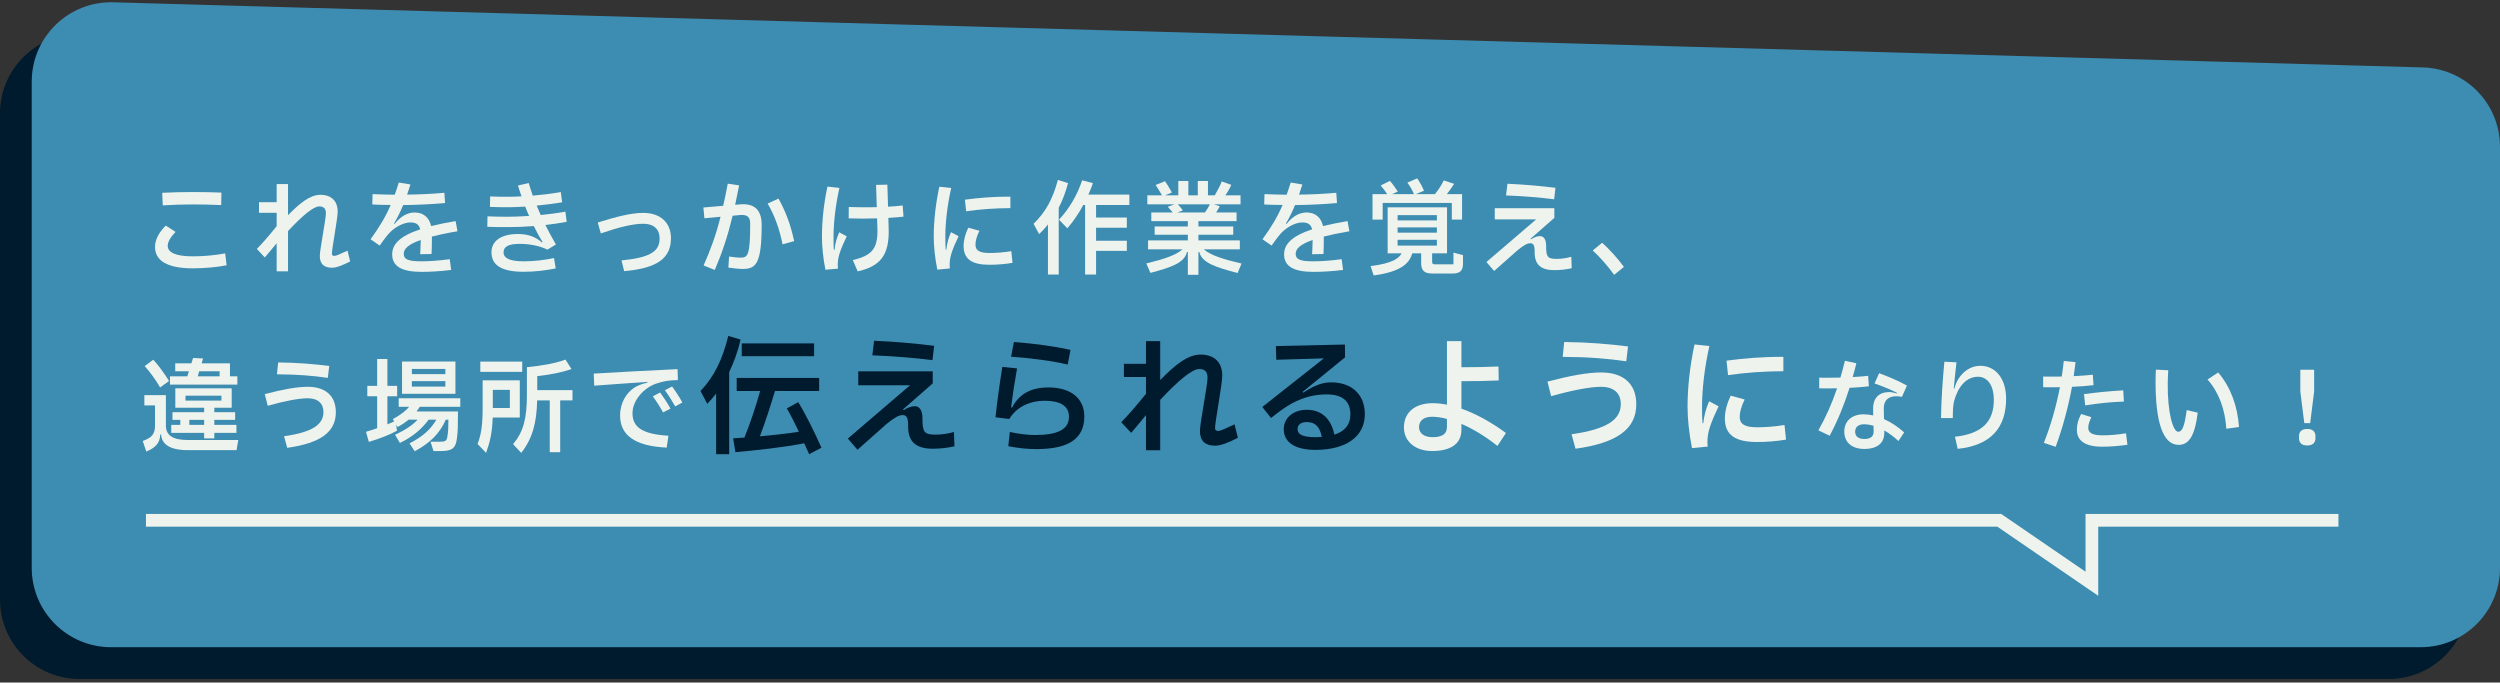 <svg width="315" height="86" viewBox="0 0 315 86" fill="none" xmlns="http://www.w3.org/2000/svg">
<rect x="0" y="0" width="315" height="86" fill="#333333" stroke="none"/>
<path d="M0 14.284C0 8.65 4.651 4.129 10.282 4.287L301.284 12.492C306.695 12.645 311.003 17.075 311.003 22.488V75.546C311.003 81.069 306.525 85.546 301.003 85.546H10C4.477 85.546 0 81.069 0 75.546V14.284Z" fill="#001B2E"/>
<path d="M3.997 10.286C3.997 4.653 8.648 0.131 14.279 0.29L305.281 8.495C310.692 8.647 315 13.078 315 18.491V71.548C315 77.071 310.522 81.548 305 81.548H13.997C8.474 81.548 3.997 77.071 3.997 71.548V10.286Z" fill="#3D8CB2"/>
<path d="M291.082 53.316H290.34L289.841 49.338V46.588H291.581V49.338L291.082 53.316ZM290.711 56.131C289.982 56.131 289.675 55.747 289.675 55.222V54.954C289.675 54.429 289.982 54.046 290.711 54.046C291.44 54.046 291.747 54.429 291.747 54.954V55.222C291.747 55.747 291.44 56.131 290.711 56.131Z" fill="#EEF4ED"/>
<path d="M274.503 56.054C272.559 56.054 271.6 53.278 271.6 48.11C271.6 47.445 271.638 46.818 271.638 46.575L273.199 46.652C273.186 46.946 273.147 47.483 273.135 48.149C273.083 52.063 273.813 54.404 274.452 54.404C274.938 54.404 275.245 53.79 275.527 51.666L276.908 51.999C276.524 55.21 275.642 56.054 274.503 56.054ZM282.115 53.803L280.516 54.02C280.362 51.59 279.595 49.466 278.149 47.816L279.492 46.933C281.053 48.75 281.935 51.18 282.115 53.803Z" fill="#EEF4ED"/>
<path d="M263.694 47.215L263.783 48.532C262.977 48.635 262.018 48.699 261.071 48.737C260.598 51.295 259.907 53.879 259.012 56.297L257.528 55.798C258.411 53.585 259.089 51.167 259.549 48.788C258.756 48.801 258.014 48.801 257.438 48.788V47.445C258.078 47.458 258.91 47.458 259.779 47.445C259.882 46.78 259.971 46.127 260.035 45.488L261.519 45.629C261.455 46.217 261.378 46.805 261.289 47.394C262.171 47.355 263.016 47.291 263.694 47.215ZM262.734 51.078L262.581 49.658C264.359 49.428 265.587 49.3 267.531 49.185L267.608 50.592C265.702 50.681 264.423 50.809 262.734 51.078ZM267.877 54.596L268.056 56.041C267.02 56.195 265.856 56.284 264.883 56.284C262.722 56.284 261.685 55.529 261.685 54.148C261.685 53.457 261.864 52.856 262.223 52.165L263.502 52.562C263.272 53.099 263.118 53.483 263.118 53.905C263.118 54.557 263.668 54.851 264.922 54.851C265.945 54.851 266.828 54.762 267.877 54.596Z" fill="#EEF4ED"/>
<path d="M246.054 52.677H244.57C244.596 50.438 244.775 47.88 244.992 45.577L246.515 45.654C246.374 46.946 246.22 48.302 246.169 48.967H246.246C246.387 48.468 246.553 48.059 246.771 47.726C247.321 46.856 248.28 46.089 249.508 46.089C251.427 46.089 252.77 47.688 252.77 50.233C252.77 53.905 250.826 56.13 246.668 56.553L246.323 55.03C249.751 54.659 251.222 53.112 251.222 50.387C251.222 48.532 250.403 47.47 249.227 47.47C247.768 47.47 246.707 48.711 246.22 50.528C246.08 51.078 246.054 51.82 246.054 52.677Z" fill="#EEF4ED"/>
<path d="M235.386 47.355L235.476 48.673C234.747 48.762 233.902 48.826 233.045 48.865C232.367 51.001 231.587 52.932 230.538 54.902L229.118 54.224C230.078 52.523 230.832 50.809 231.472 48.928C230.986 48.941 230.512 48.941 230.078 48.941C229.758 48.941 229.464 48.941 229.221 48.928V47.585C229.464 47.598 229.783 47.598 230.129 47.598C230.679 47.598 231.28 47.585 231.894 47.573C232.099 46.895 232.278 46.191 232.457 45.462L233.902 45.769C233.749 46.37 233.608 46.946 233.442 47.509C234.158 47.47 234.836 47.419 235.386 47.355ZM237.356 51.5L237.382 52.804C238.252 53.188 239.121 53.764 239.927 54.48L239.198 55.568C238.635 55.03 238.021 54.583 237.42 54.237V54.531C237.433 55.798 236.576 56.565 234.9 56.565C233.327 56.565 232.38 55.734 232.38 54.378C232.38 53.086 233.301 52.203 234.811 52.203C235.207 52.203 235.616 52.254 236.026 52.344L236.013 51.538C235.987 50.131 236.768 49.402 238.047 49.402C238.341 49.402 238.648 49.479 239.019 49.581L239.045 49.517C238.507 49.223 237.522 48.775 236.192 48.315L236.768 47.023C238.034 47.483 239.339 48.059 240.273 48.583L239.646 50.003C239.39 49.952 239.134 49.926 238.93 49.926C237.893 49.926 237.331 50.489 237.356 51.5ZM236.077 54.34L236.064 53.649C235.642 53.521 235.233 53.457 234.862 53.457C234.158 53.457 233.749 53.815 233.749 54.391C233.749 54.953 234.12 55.312 234.9 55.312C235.706 55.312 236.09 54.992 236.077 54.34Z" fill="#EEF4ED"/>
<path d="M215.174 56.268L213.191 56.46C212.824 54.573 212.632 52.846 212.632 51.231C212.632 48.961 212.904 46.195 213.511 43.397L215.382 43.604C214.742 46.419 214.455 49.217 214.455 51.248C214.455 52.079 214.471 52.782 214.519 53.326H214.615C214.727 52.335 214.918 51.551 215.35 50.56L216.549 51.2C215.542 53.278 215.174 54.413 215.142 55.453C215.126 55.725 215.142 55.996 215.174 56.268ZM217.733 47.266L217.541 45.443C219.635 45.155 222.098 44.947 224.704 44.964V46.77C222.194 46.786 219.971 46.946 217.733 47.266ZM217.333 52.719C217.333 51.823 217.605 50.816 218.068 49.856L219.827 50.336C219.38 51.248 219.204 51.951 219.204 52.527C219.204 53.438 219.843 53.838 221.394 53.838C222.482 53.838 223.681 53.742 224.848 53.55L225.04 55.389C223.985 55.581 222.594 55.693 221.394 55.693C218.692 55.693 217.333 54.845 217.333 52.719Z" fill="#EEF4ED"/>
<path d="M205.133 43.652L204.909 45.523C202.575 45.187 200.208 44.98 196.898 44.964L197.09 43.093C200.128 43.125 202.751 43.349 205.133 43.652ZM195.443 49.92L194.979 48.082C197.858 47.33 200.048 46.93 201.743 46.93C204.541 46.93 206.172 48.353 206.172 50.944C206.172 54.078 203.71 55.821 198.513 56.54L198.018 54.717C202.527 54.078 204.222 52.847 204.222 50.912C204.222 49.585 203.39 48.737 201.743 48.737C200.416 48.737 198.209 49.137 195.443 49.92Z" fill="#EEF4ED"/>
<path d="M189.75 54.557L188.679 56.188C187.176 54.989 185.609 54.045 184.138 53.406V54.157C184.138 55.932 182.779 56.828 180.444 56.828C178.35 56.828 176.895 55.644 176.895 53.854C176.895 51.983 178.254 50.8 180.54 50.8C181.1 50.8 181.691 50.864 182.315 50.991V42.98H184.138V46.274C185.881 46.274 187.432 46.242 188.807 46.178L188.839 47.937C187.432 48.001 185.865 48.033 184.138 48.033V51.487C185.945 52.127 187.88 53.182 189.75 54.557ZM182.315 53.806V52.782C181.644 52.606 181.004 52.51 180.444 52.51C179.357 52.51 178.797 53.038 178.797 53.822C178.797 54.621 179.485 55.085 180.508 55.085C181.66 55.085 182.315 54.717 182.315 53.806Z" fill="#EEF4ED"/>
<path d="M167.7 48.177C170.403 48.177 171.97 49.776 171.97 52.191C171.97 54.989 169.635 56.684 165.75 56.684C163.143 56.684 161.752 55.724 161.752 54.061C161.752 52.638 162.999 51.631 164.646 51.631C166.437 51.631 167.7 52.67 168.132 54.765C169.459 54.349 170.147 53.486 170.147 52.239C170.147 50.608 169.251 49.696 167.141 49.696C165.638 49.696 164.247 50.048 162.807 50.815C161.96 51.279 161.272 51.775 160.153 52.67L159.05 51.279L166.805 45.155L160.809 45.331L160.761 43.604L169.459 43.412L169.475 45.027L164.135 49.376L164.215 49.472C165.51 48.609 166.581 48.177 167.7 48.177ZM163.495 54.061C163.495 54.733 164.103 55.085 165.766 55.085C166.037 55.085 166.309 55.069 166.549 55.053C166.277 53.694 165.654 53.182 164.662 53.182C163.911 53.182 163.495 53.518 163.495 54.061Z" fill="#001B2E"/>
<path d="M155.556 53.47L155.972 55.165C154.709 55.804 153.829 56.156 153.094 56.156C151.863 56.156 151.191 55.581 151.191 54.285C151.191 53.374 152.15 48.481 152.15 47.617C152.15 46.834 151.815 46.498 151.095 46.498C150.168 46.498 148.329 48.081 146.186 50.384V56.732H144.395V52.303C143.916 52.91 143.276 53.646 142.525 54.541L141.277 53.198C142.157 52.303 143.212 51.087 144.395 49.616V47.506H141.613V45.843H144.395V42.98H146.186V47.889C148.009 46.019 149.64 44.675 151.271 44.675C153.014 44.675 154.005 45.667 154.005 47.314C154.005 48.433 153.094 53.134 153.094 53.95C153.094 54.189 153.254 54.301 153.51 54.301C153.781 54.301 154.517 53.934 155.556 53.47Z" fill="#001B2E"/>
<path d="M134.882 44.084L134.53 45.939C132.611 45.475 129.941 45.123 127.398 44.948L127.75 43.093C130.372 43.285 133.043 43.668 134.882 44.084ZM127.047 56.22L127.238 54.43C128.486 54.685 129.477 54.813 130.388 54.813C133.155 54.813 134.69 54.174 134.69 52.511C134.69 51.168 133.618 50.496 131.652 50.496C129.381 50.496 127.894 51.567 127.159 52.799L125.432 52.575C125.64 50.608 125.975 48.178 126.295 46.227L128.15 46.419C127.83 48.209 127.574 49.873 127.398 51.328L127.526 51.343C128.342 49.776 129.733 48.817 132.099 48.817C134.882 48.817 136.625 50.16 136.625 52.479C136.625 55.277 134.626 56.588 130.596 56.588C129.461 56.588 128.342 56.476 127.047 56.22Z" fill="#001B2E"/>
<path d="M117.701 43.572L117.493 45.379C115.367 45.107 112.792 44.883 109.914 44.772L110.138 42.933C113.016 43.06 115.543 43.3 117.701 43.572ZM120.196 54.429L120.26 56.236C119.524 56.412 118.469 56.54 117.541 56.54C115.415 56.54 114.407 55.676 114.423 53.694C114.439 52.575 114.199 52.303 113.736 52.303C113.24 52.303 112.712 52.606 111.689 53.438C111.113 53.934 109.355 55.501 108.043 56.668L106.828 55.261L114.663 48.545H108.139V46.786H117.525V48.305L113.784 51.583L113.864 51.679C114.455 51.279 114.919 51.183 115.287 51.183C115.798 51.183 116.214 51.631 116.23 52.623C116.23 54.397 116.374 54.765 117.893 54.765C118.645 54.765 119.428 54.653 120.196 54.429Z" fill="#001B2E"/>
<path d="M91.766 42.325L93.317 42.789C92.982 44.244 92.486 45.619 91.878 46.882V57.228H90.231V49.585C89.88 50.048 89.512 50.48 89.112 50.88L88.265 49.265C89.976 47.474 91.015 45.347 91.766 42.325ZM93.461 43.269H102.576V44.884H93.461V43.269ZM103.503 56.412L101.952 57.228C101.76 56.796 101.552 56.332 101.328 55.853C98.754 56.364 95.492 56.716 92.662 56.972L92.374 55.229L93.797 55.133C94.533 53.326 95.268 51.104 95.78 49.265H92.822V47.618H103.215V49.265H97.651C97.123 51.024 96.436 53.15 95.748 54.973C97.443 54.829 99.138 54.637 100.657 54.398C100.129 53.278 99.585 52.223 99.138 51.455L100.577 50.672C101.44 52.047 102.592 54.366 103.503 56.412Z" fill="#001B2E"/>
<path d="M84.222 54.903L84.005 56.399C79.975 56.208 78.133 54.826 78.133 52.357C78.133 50.707 78.952 49.492 79.912 48.852C80.27 48.622 80.833 48.366 81.575 48.213L81.562 48.123C79.656 48.251 77.532 48.392 74.872 48.596L74.808 47.074C77.686 46.908 81.562 46.69 85.374 46.511L85.412 47.893C84.427 47.906 83.698 47.982 82.624 48.353C81.165 48.865 79.694 50.425 79.694 52.05C79.694 53.803 80.871 54.698 84.222 54.903ZM85.975 50.72L85.079 51.206C84.683 50.515 84.235 49.786 83.775 49.172L84.683 48.699C85.131 49.3 85.629 50.067 85.975 50.72ZM84.478 51.487L83.544 51.961C83.161 51.257 82.7 50.541 82.252 49.94L83.174 49.453C83.608 50.042 84.12 50.809 84.478 51.487Z" fill="#EEF4ED"/>
<path d="M67.695 49.159H72.133V50.451H70.585V56.975H69.268V50.451H67.682C67.618 53.316 67.081 55.273 65.673 57.064L64.65 55.964C65.942 54.416 66.39 52.766 66.39 49.735V46.268C68.296 46.076 69.946 45.795 71.251 45.309L72.005 46.498C70.829 46.92 69.37 47.202 67.695 47.394V49.159ZM60.518 45.564H65.801V46.856H60.518V45.564ZM65.494 52.613H62.079C62.015 54.48 61.772 55.593 61.247 57.064L60.173 55.939C60.621 54.8 60.812 53.559 60.812 51.525V47.918H65.494V52.613ZM62.092 49.121V51.41H64.241V49.121H62.092Z" fill="#EEF4ED"/>
<path d="M57.998 50.182V51.257H52.894C52.766 51.462 52.625 51.654 52.485 51.845H57.704C57.704 53.7 57.691 54.34 57.576 55.197C57.435 56.54 56.898 56.834 55.491 56.834H54.621L54.25 55.657H55.363C56.092 55.657 56.284 55.593 56.373 54.979C56.476 54.365 56.501 53.828 56.501 52.882H56.169C55.401 54.621 54.212 55.798 52.254 56.86L51.602 55.862C53.303 55.005 54.327 54.02 54.979 52.882H54.007C53.124 54.071 51.986 55.043 50.387 55.811L49.773 54.775C51.103 54.173 51.947 53.585 52.625 52.882H51.474C51.078 53.214 50.617 53.521 50.105 53.803L49.926 53.508L50.016 54.276C48.967 54.839 47.88 55.248 46.472 55.683L46.114 54.404C46.588 54.263 47.061 54.122 47.521 53.956V49.927H46.281V48.622H47.521V45.232H48.813V48.622H50.041V49.927H48.813V53.47C49.108 53.355 49.389 53.227 49.67 53.099L49.491 52.805C50.336 52.357 51.065 51.845 51.551 51.257H50.233V50.182H57.998ZM50.655 45.552H57.384V49.62H50.655V45.552ZM51.896 47.138H56.117V46.486H51.896V47.138ZM51.896 48.711H56.117V48.021H51.896V48.711Z" fill="#EEF4ED"/>
<path d="M41.484 46.114L41.305 47.611C39.438 47.342 37.544 47.176 34.896 47.163L35.05 45.666C37.48 45.692 39.578 45.871 41.484 46.114ZM33.732 51.129L33.361 49.658C35.664 49.056 37.416 48.737 38.772 48.737C41.011 48.737 42.316 49.875 42.316 51.947C42.316 54.455 40.346 55.849 36.188 56.425L35.792 54.966C39.399 54.455 40.755 53.47 40.755 51.922C40.755 50.86 40.09 50.182 38.772 50.182C37.711 50.182 35.945 50.502 33.732 51.129Z" fill="#EEF4ED"/>
<path d="M28.974 47.419H29.907V48.456H21.414V47.419H23.601L23.806 46.78H22.079V45.782H24.113L24.33 45.104L25.584 45.168L25.405 45.782H28.974V47.419ZM21.298 48.008L20.173 48.814C19.636 47.88 18.919 46.895 18.228 46.127L19.316 45.322C19.994 46.076 20.71 47.036 21.298 48.008ZM27.669 46.78H25.098L24.919 47.419H27.669V46.78ZM27.004 54.544V55.235H25.724V54.544H21.58V53.534H22.718V52.907H21.733V51.935H25.724V51.372H22.091V48.929H29.191V51.372H27.004V51.935H29.626V52.907H27.004V53.534H29.792V54.544H27.004ZM23.678 55.44H30.023L29.805 56.719H23.665C21.35 56.719 20.365 55.926 20.301 54.749H20.186C20.173 55.849 19.533 56.438 18.433 56.898L17.985 55.568C19.098 55.146 19.533 54.736 19.533 53.611V51.078H18.19V49.786H20.902V53.623C20.902 54.903 21.836 55.44 23.678 55.44ZM27.899 49.85H23.371V50.477H27.899V49.85ZM23.857 52.907V53.534H25.724V52.907H23.857Z" fill="#EEF4ED"/>
<path d="M204.611 33.63L203.383 34.628C202.551 33.464 201.579 32.389 200.684 31.558L201.873 30.585C202.756 31.391 203.818 32.53 204.611 33.63Z" fill="#EEF4ED"/>
<path d="M195.989 23.665L195.822 25.11C194.121 24.893 192.061 24.714 189.759 24.624L189.938 23.153C192.24 23.256 194.262 23.448 195.989 23.665ZM197.984 32.351L198.035 33.796C197.447 33.937 196.603 34.039 195.861 34.039C194.159 34.039 193.353 33.348 193.366 31.762C193.379 30.867 193.187 30.649 192.816 30.649C192.42 30.649 191.997 30.892 191.179 31.558C190.718 31.954 189.311 33.208 188.262 34.142L187.29 33.016L193.558 27.643H188.339V26.236H195.848V27.451L192.854 30.074L192.918 30.151C193.392 29.831 193.763 29.754 194.057 29.754C194.466 29.754 194.799 30.112 194.812 30.905C194.812 32.325 194.927 32.619 196.142 32.619C196.743 32.619 197.37 32.53 197.984 32.351Z" fill="#EEF4ED"/>
<path d="M182.929 25.571H174.218V27.669H172.938V24.458H174.78C174.537 24.074 174.256 23.69 173.962 23.37L175.126 22.795C175.458 23.14 175.804 23.665 176.124 24.138L175.407 24.458H178.157C177.94 23.946 177.659 23.447 177.326 23.012L178.567 22.475C178.861 22.897 179.181 23.46 179.424 24.036L178.388 24.458H180.805C181.227 23.933 181.624 23.345 181.918 22.731L183.223 23.166C182.967 23.562 182.635 24.036 182.302 24.458H184.221V27.669H182.929V25.571ZM183.133 33.31V31.826L184.336 32.146V33.208C184.336 34.116 183.952 34.461 183.044 34.461H180.447C179.424 34.461 179.066 34.052 179.066 33.118V31.916H177.94C177.607 33.182 176.494 34.256 173.079 34.704L172.695 33.527C175.42 33.195 176.29 32.542 176.597 31.916H174.844V26.121H182.328V31.916H180.447V32.913C180.447 33.246 180.524 33.31 180.908 33.31H183.133ZM181.048 27.771V27.106H176.098V27.771H181.048ZM176.098 29.319H181.048V28.654H176.098V29.319ZM181.048 30.214H176.098V30.943H181.048V30.214Z" fill="#EEF4ED"/>
<path d="M165.48 32.926C166.478 32.926 167.731 32.837 169.049 32.657L169.228 34.013C167.898 34.18 166.567 34.256 165.506 34.256C162.973 34.256 161.796 33.54 161.796 32.056C161.796 30.815 162.691 29.766 165.327 28.897C165.173 28.27 164.789 28.027 164.086 28.027C163.305 28.027 162.295 28.526 161.591 29.204C161.233 29.562 160.977 29.869 160.223 30.943L159.071 30.15C160.197 28.602 160.977 27.298 161.604 25.826C160.76 25.826 159.992 25.801 159.289 25.763L159.327 24.458C160.197 24.496 161.08 24.522 162.116 24.535C162.295 24.048 162.461 23.537 162.627 23L164.099 23.243C163.958 23.69 163.817 24.125 163.676 24.522C165.122 24.509 166.862 24.432 168.371 24.291L168.461 25.584C166.9 25.724 164.866 25.826 163.177 25.839C162.807 26.735 162.423 27.502 162.026 28.155L162.116 28.206C162.845 27.259 163.728 26.773 164.636 26.773C165.71 26.773 166.452 27.387 166.708 28.487C167.578 28.27 168.614 28.052 169.791 27.86L170.021 29.14C168.729 29.357 167.667 29.587 166.798 29.805C166.798 30.559 166.798 31.186 166.759 32.005L165.327 32.031C165.365 31.353 165.378 30.739 165.39 30.24C163.804 30.79 163.254 31.365 163.254 31.979C163.254 32.683 163.804 32.926 165.48 32.926Z" fill="#EEF4ED"/>
<path d="M156.219 31.417H151.678C152.509 32.146 154.108 32.67 156.436 33.207L155.937 34.397C153.2 33.681 151.422 33.118 151.115 31.749H151V34.627H149.669V31.749H149.554C149.247 33.118 147.597 33.681 144.949 34.384L144.438 33.195C146.65 32.657 148.186 32.146 148.991 31.417H144.655V30.291H149.669V29.575H145.486V28.538H149.669V27.86H145.064V26.773H147.776C147.597 26.556 147.38 26.313 147.137 26.057L147.968 25.75H144.565V24.611H146.407C146.19 24.215 145.921 23.78 145.614 23.306L146.791 22.833C147.021 23.14 147.367 23.729 147.661 24.253L146.791 24.611H148.467V22.808H149.733V24.611H150.923V22.808H152.202V24.611H153.059C153.417 23.997 153.737 23.409 153.942 22.859L155.144 23.294C154.965 23.703 154.697 24.189 154.39 24.611H156.308V25.75H152.97L153.686 25.993C153.558 26.261 153.392 26.53 153.226 26.773H155.809V27.86H151V28.538H155.387V29.575H151V30.291H156.219V31.417ZM152.445 25.75H148.403C148.608 25.942 148.838 26.249 149.043 26.505L148.339 26.773H151.818C152.061 26.441 152.292 26.07 152.445 25.75Z" fill="#EEF4ED"/>
<path d="M133.296 22.668L134.575 23.077C134.281 24.19 133.884 25.226 133.398 26.185V34.59H132.042V28.283C131.697 28.718 131.326 29.127 130.929 29.498L130.226 28.194C131.722 26.761 132.63 25.123 133.296 22.668ZM142.301 24.522V25.827H138.105V27.413H141.981V28.692H138.105V30.33H141.981V31.609H138.105V34.59H136.724V25.827H136.494C135.931 26.876 135.253 27.887 134.485 28.769L133.436 27.682C134.754 26.236 135.7 24.65 136.353 22.719L137.709 23.077C137.543 23.563 137.351 24.049 137.133 24.522H142.301Z" fill="#EEF4ED"/>
<path d="M119.686 33.821L118.1 33.975C117.806 32.465 117.652 31.084 117.652 29.792C117.652 27.976 117.87 25.762 118.356 23.524L119.853 23.69C119.341 25.942 119.111 28.18 119.111 29.805C119.111 30.47 119.123 31.033 119.162 31.468H119.239C119.328 30.675 119.482 30.048 119.827 29.255L120.786 29.766C119.98 31.429 119.686 32.337 119.661 33.169C119.648 33.386 119.661 33.604 119.686 33.821ZM121.733 26.62L121.579 25.161C123.255 24.931 125.225 24.765 127.31 24.777V26.223C125.302 26.236 123.524 26.364 121.733 26.62ZM121.413 30.982C121.413 30.265 121.631 29.459 122.002 28.692L123.409 29.076C123.051 29.805 122.91 30.368 122.91 30.828C122.91 31.557 123.421 31.877 124.662 31.877C125.532 31.877 126.492 31.8 127.425 31.647L127.579 33.118C126.735 33.271 125.622 33.361 124.662 33.361C122.5 33.361 121.413 32.683 121.413 30.982Z" fill="#EEF4ED"/>
<path d="M111.933 27.451L111.972 28.807C112.074 32.146 110.923 33.553 108.07 34.193L107.456 32.773C109.848 32.197 110.641 31.353 110.552 28.769L110.513 27.515C109.273 27.554 108.006 27.554 106.932 27.515L106.944 26.083C107.993 26.121 109.26 26.134 110.475 26.108L110.385 23.294L111.805 23.269L111.895 26.044C112.598 26.006 113.225 25.955 113.737 25.891L113.839 27.298C113.276 27.362 112.624 27.413 111.933 27.451ZM105.742 29.268L106.689 29.78C105.883 31.443 105.588 32.351 105.563 33.182C105.55 33.4 105.563 33.63 105.588 33.847L104.002 33.988C103.708 32.492 103.567 31.084 103.567 29.792C103.567 27.976 103.772 25.75 104.258 23.512L105.768 23.678C105.256 25.916 105.026 28.181 105.026 29.805C105.026 30.483 105.026 31.046 105.064 31.481H105.154C105.23 30.675 105.397 30.061 105.742 29.268Z" fill="#EEF4ED"/>
<path d="M92.631 25.801L93.27 25.75C95.125 25.597 95.969 26.53 95.969 28.321C95.969 33.233 95.253 33.886 93.59 33.886C93.117 33.886 92.401 33.809 91.774 33.719L91.863 32.325C92.452 32.415 93.002 32.466 93.309 32.466C94.23 32.466 94.524 32.159 94.524 28.193C94.524 27.426 94.255 27.004 93.219 27.093L92.311 27.183C91.671 29.818 90.993 31.852 90.06 34.014L88.653 33.451C89.522 31.506 90.2 29.652 90.789 27.311L88.755 27.503L88.627 26.147L91.121 25.929C91.326 25.072 91.505 24.151 91.697 23.141L93.13 23.358C92.963 24.228 92.797 25.047 92.631 25.801ZM96.724 25.648L98.093 25.021C99.001 26.658 99.628 28.334 100.063 30.381L98.605 30.79C98.221 28.897 97.645 27.234 96.724 25.648Z" fill="#EEF4ED"/>
<path d="M78.644 34.167L78.312 32.811C81.868 32.465 83.147 31.698 83.109 30.009C83.096 28.845 82.354 28.193 81.049 28.193C79.732 28.193 77.979 28.628 75.702 29.408L75.318 28.039C77.621 27.31 79.54 26.824 81.049 26.824C83.224 26.824 84.541 28.065 84.541 30.009C84.541 32.568 82.789 33.796 78.644 34.167Z" fill="#EEF4ED"/>
<path d="M65.468 30.726C64.1 30.726 63.447 31.071 63.447 31.788C63.447 32.581 64.317 32.926 65.993 32.926C67.323 32.926 68.551 32.773 69.805 32.517L70.022 33.821C68.666 34.09 67.349 34.244 65.993 34.244C63.242 34.244 61.925 33.45 61.925 31.788C61.925 30.355 63.14 29.485 65.263 29.485C66.632 29.485 67.54 29.894 68.295 30.559L68.359 30.496C67.988 29.881 67.617 29.216 67.259 28.487C66.108 28.577 65.033 28.615 64.035 28.615C63.166 28.615 62.219 28.615 61.4 28.577L61.426 27.259C62.232 27.298 63.14 27.31 63.984 27.31C64.547 27.31 65.507 27.285 66.671 27.208C66.492 26.824 66.338 26.428 66.172 26.031C65.353 26.082 64.675 26.108 64.24 26.108C63.434 26.108 62.539 26.108 61.733 26.07L61.759 24.752C62.539 24.79 63.396 24.79 64.189 24.79C64.547 24.79 65.072 24.778 65.711 24.739C65.558 24.304 65.404 23.844 65.263 23.37L66.62 23.064C66.773 23.601 66.952 24.125 67.131 24.65C68.193 24.56 69.408 24.419 70.662 24.202L70.828 25.494C69.715 25.673 68.615 25.814 67.617 25.903C67.784 26.3 67.95 26.696 68.129 27.093C69.114 26.991 70.176 26.863 71.237 26.671L71.404 27.95C70.483 28.116 69.587 28.257 68.717 28.346C69.127 29.178 69.574 29.997 70.048 30.803L68.973 31.455C67.975 30.956 66.671 30.726 65.468 30.726Z" fill="#EEF4ED"/>
<path d="M53.099 32.926C54.097 32.926 55.35 32.837 56.668 32.657L56.847 34.013C55.517 34.18 54.187 34.256 53.125 34.256C50.592 34.256 49.415 33.54 49.415 32.056C49.415 30.815 50.31 29.766 52.946 28.897C52.792 28.27 52.408 28.027 51.705 28.027C50.925 28.027 49.914 28.526 49.21 29.204C48.852 29.562 48.596 29.869 47.842 30.943L46.69 30.15C47.816 28.602 48.596 27.298 49.223 25.826C48.379 25.826 47.611 25.801 46.908 25.763L46.946 24.458C47.816 24.496 48.699 24.522 49.735 24.535C49.914 24.048 50.08 23.537 50.247 23L51.718 23.243C51.577 23.69 51.436 24.125 51.295 24.522C52.741 24.509 54.481 24.432 55.99 24.291L56.08 25.584C54.519 25.724 52.485 25.826 50.797 25.839C50.426 26.735 50.042 27.502 49.645 28.155L49.735 28.206C50.464 27.259 51.347 26.773 52.255 26.773C53.329 26.773 54.071 27.387 54.327 28.487C55.197 28.27 56.233 28.052 57.41 27.86L57.64 29.14C56.348 29.357 55.287 29.587 54.417 29.805C54.417 30.559 54.417 31.186 54.378 32.005L52.946 32.031C52.984 31.353 52.997 30.739 53.01 30.24C51.423 30.79 50.873 31.365 50.873 31.979C50.873 32.683 51.423 32.926 53.099 32.926Z" fill="#EEF4ED"/>
<path d="M43.787 31.583L44.12 32.939C43.109 33.45 42.406 33.732 41.818 33.732C40.833 33.732 40.295 33.271 40.295 32.235C40.295 31.506 41.063 27.592 41.063 26.901C41.063 26.274 40.794 26.006 40.218 26.006C39.477 26.006 38.005 27.272 36.291 29.114V34.192H34.859V30.649C34.475 31.135 33.963 31.724 33.362 32.44L32.364 31.365C33.068 30.649 33.912 29.677 34.859 28.5V26.811H32.633V25.481H34.859V23.191H36.291V27.119C37.75 25.622 39.054 24.547 40.359 24.547C41.754 24.547 42.547 25.34 42.547 26.658C42.547 27.553 41.818 31.314 41.818 31.967C41.818 32.158 41.945 32.248 42.15 32.248C42.367 32.248 42.956 31.954 43.787 31.583Z" fill="#EEF4ED"/>
<path d="M20.505 25.878L20.441 24.292C23.013 24.164 25.545 24.177 27.899 24.266L27.873 25.84C25.571 25.737 23.077 25.712 20.505 25.878ZM24.292 33.809C21.03 33.809 19.533 32.824 19.533 31.11C19.533 30.227 19.994 29.306 20.889 28.424L22.117 29.216C21.452 29.92 21.132 30.483 21.132 30.982C21.132 31.813 22.155 32.299 24.292 32.299C25.609 32.299 27.08 32.172 28.372 31.928L28.552 33.425C27.349 33.668 25.699 33.809 24.292 33.809Z" fill="#EEF4ED"/>
<path fill-rule="evenodd" clip-rule="evenodd" d="M251.659 66.358H18.389V64.759H252.154L262.777 72.036V64.759H294.644V66.358H264.376V75.07L251.659 66.358Z" fill="#EEF4ED"/>
</svg>
